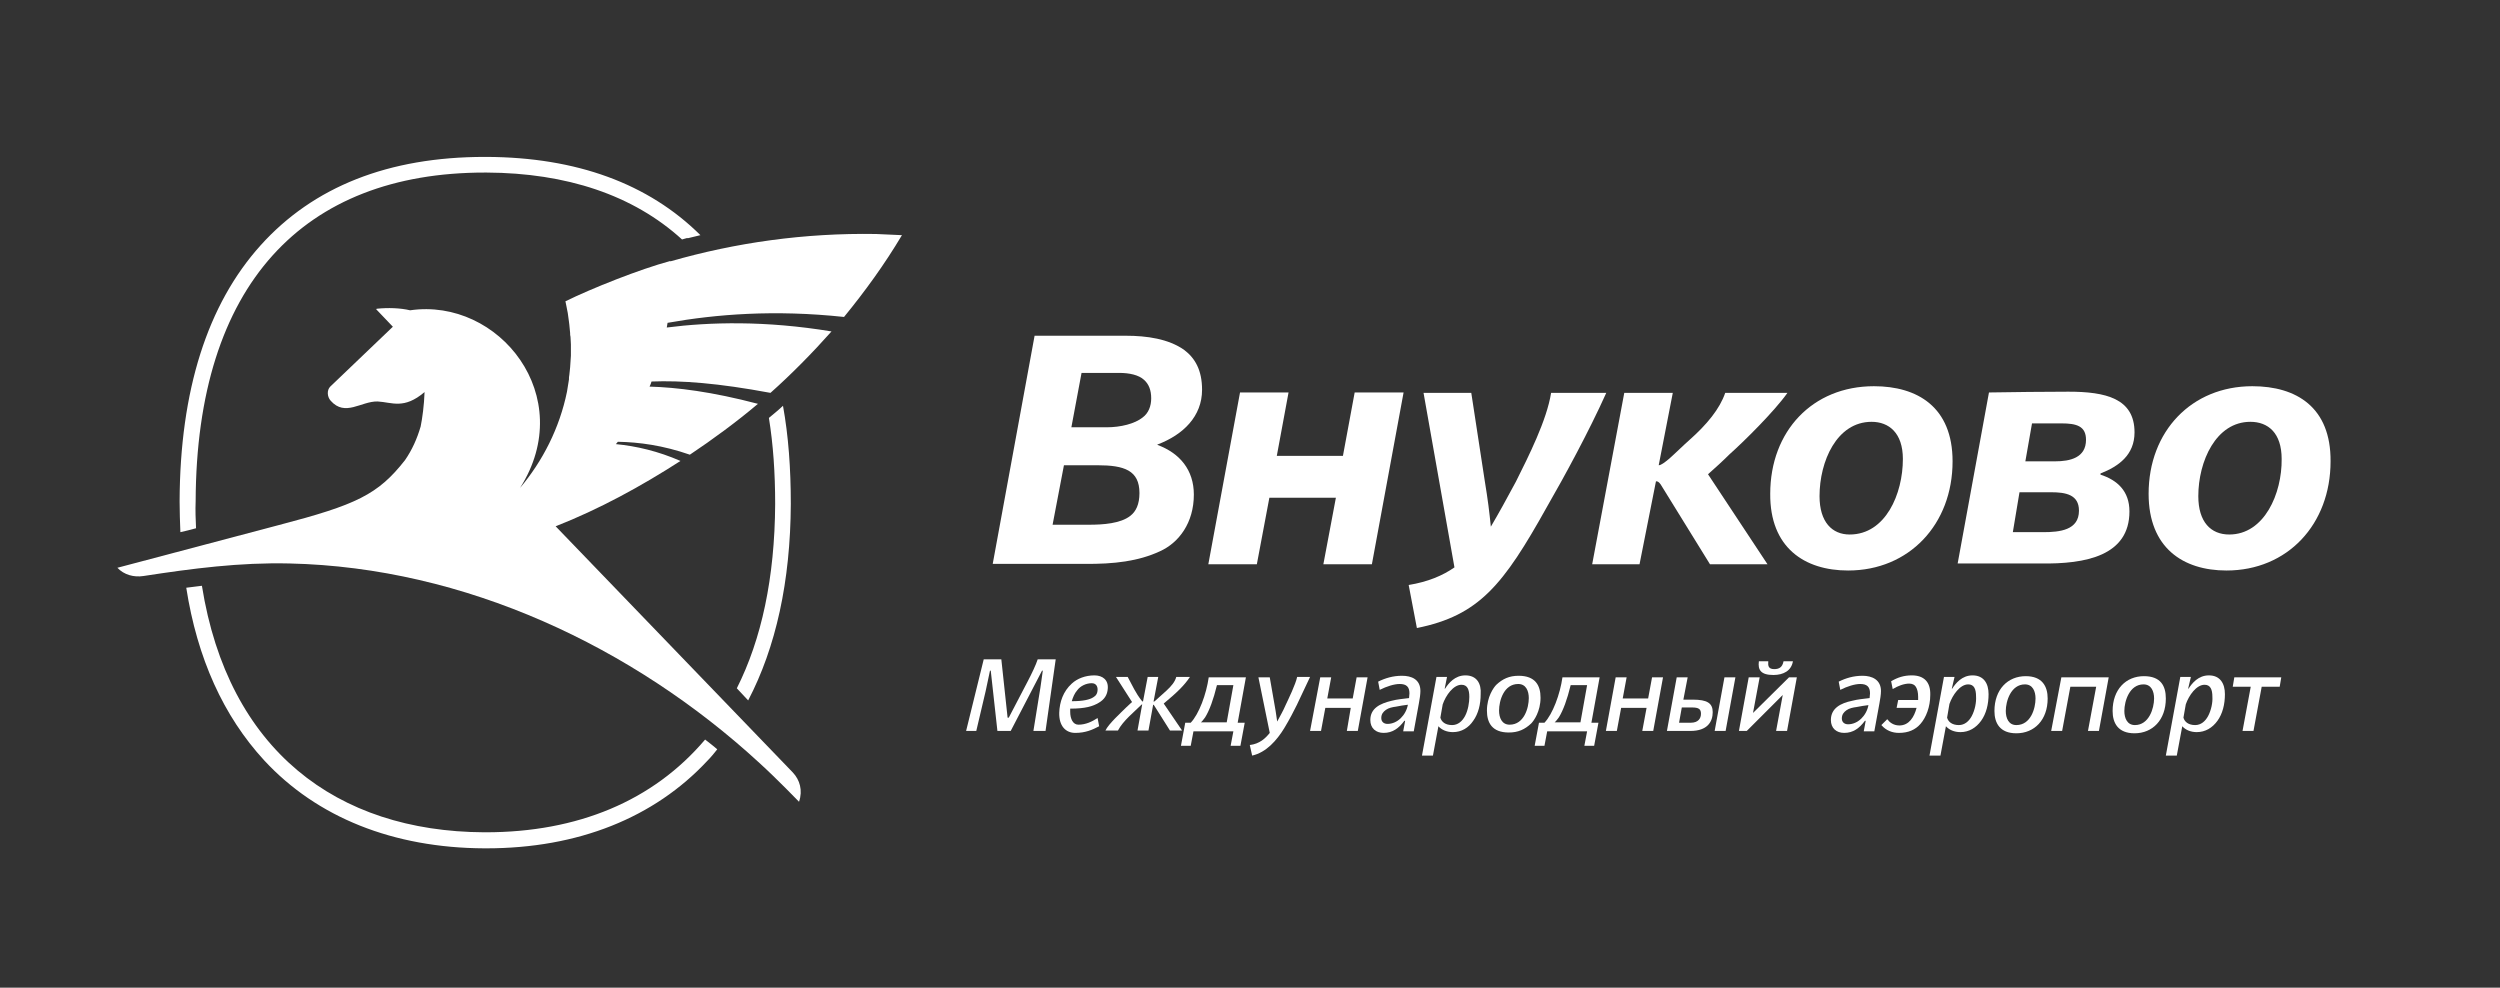 <?xml version="1.0" encoding="UTF-8"?> <!-- Generator: Adobe Illustrator 21.1.0, SVG Export Plug-In . SVG Version: 6.00 Build 0) --> <svg xmlns="http://www.w3.org/2000/svg" xmlns:xlink="http://www.w3.org/1999/xlink" id="logo" x="0px" y="0px" viewBox="0 0 638.9 252.4" style="enable-background:new 0 0 638.9 252.4;" xml:space="preserve"><rect x="0" y="0" width="638.9" height="252.4" fill="#333333" stroke="none"/> <style type="text/css"> .st0{fill:#FFFFFF;} </style> <g id="VKO-text-ru"> <g> <path class="st0" d="M191.2,179c7.1-13.6,10.8-30.4,10.9-50.2c0-9-0.6-17.4-2-25.1l-1.1,1l-0.7,0.6l0,0l-1.8,1.5 c1.1,6.8,1.6,14.1,1.6,22c-0.1,18.9-3.5,34.6-9.8,47.1L191.2,179z"></path> <path class="st0" d="M124.1,212.7c-0.1,0-0.3,0-0.4,0c-37.7-0.2-65.4-21-72.1-63c-1.3,0.2-2.7,0.3-4,0.5 c2.8,18,9.5,32.8,19.9,44.1c13.5,14.6,33,22.4,56.3,22.5l0.5,0c23.4,0,42.9-7.8,56.5-22.4c0.9-0.9,1.7-1.9,2.5-2.9 c-1-0.9-2.1-1.7-3.1-2.5C166.9,204.7,147.6,212.7,124.1,212.7z"></path> <path class="st0" d="M50.1,135c-0.1-2.2-0.2-4.5-0.1-6.9c0.2-55.4,27.5-84,73.9-84c0.2,0,0.3,0,0.5,0c20.3,0.1,37.4,5.7,49.9,17.1 l1.4-0.4l0,0.1c1.1-0.3,2.2-0.5,3.3-0.8c-13.3-13.2-31.7-19.9-54.6-20l-0.5,0h0c-24.6,0-43.8,7.6-57.3,22.6 C53,77.8,46,99.8,45.9,128.1c0,2.7,0.1,5.3,0.2,7.9C47.4,135.7,48.7,135.4,50.1,135z"></path> <path class="st0" d="M171.3,66.8c0,0,0-0.1,0-0.1c-7.8,2.1-20.1,7-26.8,10.3c0.2,0.8,0.3,1.6,0.5,2.5c0,0.2,0.1,0.3,0.1,0.5 c0.1,0.7,0.2,1.5,0.3,2.2c0,0.3,0.1,0.5,0.1,0.8c0.1,0.7,0.1,1.4,0.2,2.1c0,0.3,0,0.7,0.1,1c0,0.6,0.1,1.3,0.1,1.9 c0,0.4,0,0.8,0,1.2c0,0.6,0,1.2,0,1.7c0,0.5-0.1,1-0.1,1.5c0,0.5-0.1,1-0.1,1.5c-0.1,0.6-0.1,1.3-0.2,1.9 c-0.1,0.4-0.1,0.8-0.1,1.2c-0.2,1-0.3,2.1-0.5,3.1c-1.9,9.3-6.2,17.7-12,24.6c14.9-23.4-5.4-48.7-28.1-45.4h0 c-2.5-0.6-5.7-0.7-8.5-0.4c-0.1,0-0.2,0.1-0.1,0.2c0.5,0.5,2,2.1,4.2,4.4L84.4,98.8c-0.9,0.9-0.8,2.6,0.1,3.6 c3.7,4.2,7.8,0.1,12,0.2c3.7,0.2,6.7,2.1,12-2.4c-0.1,3.3-0.6,6.9-1,8.8c-0.9,3.1-2.2,6-4,8.6c-6.9,8.8-12.4,11.4-32.3,16.6 c-23,6.1-41.2,10.9-41.2,10.9s0,0,0,0c1.7,1.8,4.2,2.5,6.7,2.1c12.4-1.9,24.5-3.5,37.3-3.2c44.8,1,87.8,21.3,120.1,51 c4.4,4,10.1,9.9,10.1,9.9l0,0c1-2.9,0.2-5.6-1.6-7.5L142,134.5c11.2-4.4,21.8-10.2,31.9-16.7c-5.7-2.5-11.3-3.8-16.5-4.3 c0.2-0.2,0.3-0.4,0.5-0.6c5.4,0.1,11.5,0.9,18.4,3.3c5.7-3.8,12.1-8.5,17.4-13c-11.8-3.1-20.7-4.2-27.7-4.4 c0.2-0.4,0.4-0.9,0.5-1.3c7.6-0.3,17,0.4,30.4,2.9c5.3-4.7,10.8-10.3,15.6-15.7c-16.9-2.8-31.2-2.4-42.1-1 c0.1-0.4,0.1-0.8,0.2-1.2c12.4-2.2,27.3-3.4,45.1-1.5c5.4-6.6,10.4-13.5,14.8-20.9c-2.2-0.1-4.4-0.2-6.6-0.3 C205.6,59.5,188,62,171.3,66.8z"></path> <polygon class="st0" points="324.4,127.2 341.4,127.2 338.2,144.2 350.6,144.2 358.7,100.3 346.2,100.3 343.2,116.5 326.3,116.5 329.3,100.3 316.9,100.3 308.8,144.2 321.2,144.2 "></polygon> <path class="st0" d="M296.4,140.9c4.9-2.2,8.7-7.3,8.7-14.5c0-6.3-3.6-10.6-9.3-12.7v-0.1c6.6-2.5,11.4-7.2,11.4-14 c0-5-1.8-8.1-4.6-10.2c-4-2.8-9.5-3.6-14.9-3.6h-23.3l-10.7,58.3h23.3C284.8,144.2,291,143.4,296.4,140.9z M276.4,95.3h9.6 c2.6,0,5,0.5,6.4,1.8c1.2,1.1,1.8,2.6,1.8,4.7c0,2-0.7,3.8-2.2,4.9c-2,1.6-5.6,2.5-9.2,2.5h-9L276.4,95.3z M271.9,118.9h8.6 c6.8,0,10.7,1.3,10.7,7.1c0,2.9-0.9,4.7-2.3,5.8c-2.5,2-7,2.3-10.6,2.3h-9.3L271.9,118.9z"></path> <path class="st0" d="M575.6,98.7c-15.5,0-26.5,11.5-26.5,27.5c0,13.8,8.8,19.6,19.9,19.6c15.6,0,26.6-11.8,26.6-27.9 C595.7,104.1,586.9,98.7,575.6,98.7z M569.7,136.6c-4.7,0-7.9-3.2-7.9-9.8c0-8.9,4.5-19,13.3-19c4.5,0,8,2.8,8,9.5 C583.2,126.1,578.7,136.6,569.7,136.6z"></path> <path class="st0" d="M544.2,130.7c0-5.2-3.1-8-7.4-9.4V121c4.6-1.8,8.7-4.7,8.7-10.5c0-8.7-7.4-10.4-16.9-10.4 c-6.7,0-13.5,0.1-20.3,0.2l-8,43.7h21.1C533.1,144.2,544.2,142,544.2,130.7z M519.3,108.2h7.5c3.9,0,6.3,0.7,6.3,4.2 c0,4.6-4.1,5.5-7.9,5.5h-7.6L519.3,108.2z M516.1,125.8h8.1c3.7,0,7.1,0.6,7.1,4.7c0,5-4.9,5.5-9.2,5.5h-7.7L516.1,125.8z"></path> <path class="st0" d="M362.1,160.5c15.9-3.2,22.1-11,33.2-30.9c4.5-7.8,10.8-19.4,15.2-29.2h-14.1c-1.1,7-5.8,16.3-9,22.7 c-2.3,4.3-4.4,8.1-6.4,11.5c-0.4-3.9-0.7-6.5-1.6-12l-3.4-22.2h-12.2l7.9,44.6c-3,2.1-6.8,3.7-11.7,4.5L362.1,160.5z"></path> <path class="st0" d="M472.3,145.8c15.6,0,26.7-11.8,26.7-27.9c0-13.9-9-19.2-20.1-19.2c-15.7,0-26.5,11.5-26.5,27.5 C452.3,139.9,461.1,145.8,472.3,145.8z M478.3,107.8c4.4,0,8,2.8,8,9.5c0,8.9-4.4,19.3-13.6,19.3c-4.5,0-7.7-3.2-7.7-9.8 C465,117.9,469.4,107.8,478.3,107.8z"></path> <path class="st0" d="M419,144.2l4.2-21.2c0.4,0,0.7,0.1,1.2,0.8l12.6,20.4h14.7l-15.2-23c1.7-1.5,3.8-3.4,5.5-5.1 c3.6-3.2,11.5-11,14.8-15.7h-15.9c-1.4,4.1-4.7,8.1-9.1,12c-1.7,1.5-3.7,3.5-5.3,4.9c-1.1,0.9-2,1.6-2.6,1.6l3.6-18.5h-12.4 l-8.2,43.8H419z"></path> <path class="st0" d="M262.6,174.2l-4.8,9.2h-0.3l-1.6-14.9h-4.5l-4.5,18.3h2.6l2.4-10.2c0.4-1.9,0.9-4.2,1.1-5.2h0.2l1.7,15.4h3.4 l8-15.4h0.2c-0.2,1.2-0.5,3.9-0.9,6.1l-1.5,9.3h3.1l2.6-18.3h-4.6C264.7,170,263.7,172.1,262.6,174.2z"></path> <path class="st0" d="M279.7,172.6c-2.3,0-4.4,0.8-5.8,2.1c-2.2,2-3.1,4.7-3.2,7.4c-0.1,3.5,1.7,5.2,4.1,5.2c2.6,0,4.4-0.8,6.1-1.7 l-0.4-2.1c-1.4,0.9-3,1.7-4.9,1.7c-1.4,0-2.1-1.5-2.1-3.3c0-0.3,0-0.5,0-0.8c3.9,0,5.8-0.6,7.3-1.5c1.4-0.8,2.2-2,2.3-3.6 C283.3,173.8,281.8,172.6,279.7,172.6z M279.4,178.2c-0.9,0.6-2.6,1-5.5,1c0.3-1,0.7-2,1.4-2.8c0.8-1.1,2.3-1.8,3.7-1.8 c1.1,0,1.5,0.8,1.5,1.6C280.5,177.2,280.1,177.8,279.4,178.2z"></path> <polygon class="st0" points="438.2,186.8 441,186.8 443.5,173.1 440.7,173.1 "></polygon> <path class="st0" d="M432.6,178.8h-2.4l1.1-5.7h-2.8l-2.5,13.7h6c4.4,0,5.7-2.4,5.7-4.8C437.7,179.7,436.3,178.8,432.6,178.8z M432.1,184.7h-3l0.7-3.9h2.6c1.7,0,2.3,0.4,2.3,1.6C434.7,183.6,434,184.7,432.1,184.7z"></path> <path class="st0" d="M374.5,172.6c-2.7,0-4.3,2-5.2,3.4l-0.1,0l0.6-3h-2.7l-3.7,20.1h2.8l1.4-7.5c0.8,0.9,2.1,1.5,3.7,1.5 c2.2,0,4-1.1,5.2-2.9c1.3-1.8,1.9-4.2,1.9-6.8C378.6,174.7,377.4,172.6,374.5,172.6z M374.4,183c-0.7,1.3-1.8,2.3-3.3,2.3 c-1.7,0-2.7-0.8-3-1.9l0.6-3.4c0.8-2.3,2.7-5,4.8-5c1.5,0,2,1.2,2,3.1C375.5,179.5,375.2,181.5,374.4,183z"></path> <path class="st0" d="M449.5,169c-0.3,2.2,0.5,3.5,3.7,3.5c2.6,0,4.6-1.1,5-3.5h-2.4c-0.3,1.6-1.2,2-2.4,2c-1.5,0-1.6-0.9-1.5-2 H449.5z"></path> <polygon class="st0" points="345.7,178.5 339.2,178.5 340.2,173.1 337.4,173.1 334.8,186.8 337.6,186.8 338.7,180.9 345.2,180.9 344.2,186.8 347,186.8 349.5,173.1 346.7,173.1 "></polygon> <polygon class="st0" points="448,182.2 449.7,173.1 446.9,173.1 444.4,186.8 446.4,186.8 455.6,177.6 453.9,186.8 456.7,186.8 459.2,173.1 457.2,173.1 "></polygon> <path class="st0" d="M328.5,180.3c-0.5,1.2-1.3,2.6-2.1,4.1c-0.1-0.9-0.3-1.8-0.4-2.7l-1.5-8.6h-2.9l2.9,14.2 c-1.1,1.4-2.6,2.8-5.1,3.1l0.6,2.7c3.6-0.8,6.3-3.9,8.2-7c1.4-2.3,2.5-4.5,3.2-5.9l3.4-7.2h-3.3 C331.1,174.9,329.3,178.6,328.5,180.3z"></path> <path class="st0" d="M308.9,173.1c-0.6,4.3-2.5,9.4-4.6,11.6h-1.4l-1.1,5.9h2.5l0.7-3.7h10.2l-0.7,3.7h2.5l1.1-5.9h-1.8l2.1-11.6 H308.9z M313.5,184.6h-6.6c0.4-0.3,0.7-0.8,1.1-1.3c1.1-1.8,2.1-4.5,3-8.2h4.2L313.5,184.6z"></path> <path class="st0" d="M388.1,172.7c-2.4,0-4.1,0.8-5.7,2.3c-0.7,0.7-2.4,3.1-2.4,6.6c0,3.1,1.3,5.6,5.6,5.6c2.4,0,4.1-0.8,5.7-2.3 c0.7-0.7,2.4-3.1,2.4-6.6C393.7,175.2,392.4,172.7,388.1,172.7z M385.8,185.2c-2,0-2.7-1.8-2.7-3.6c0-2.5,1.2-6.8,4.9-6.8 c2,0,2.7,1.8,2.7,3.6C390.7,180.9,389.5,185.2,385.8,185.2z"></path> <path class="st0" d="M358.3,172.7c-2.3,0-4.3,0.6-6.1,1.5l0.4,2.1c1.8-0.9,3.7-1.5,5.1-1.5c1.7,0,2.5,0.7,2.5,2.4 c0,0.3-0.1,0.8-0.1,1.2c-1.5,0.2-3,0.3-4.5,0.7c-2.9,0.7-5.4,1.9-5.4,4.9c0,2.1,1.4,3.3,3.4,3.3c2.3,0,3.9-1.2,5.3-3.1l0.2,0 l-0.5,2.7h2.7l1.3-7.1c0.2-1.1,0.4-2.3,0.4-3.2C363,173.6,360.7,172.7,358.3,172.7z M354.6,185c-0.9,0-1.6-0.5-1.6-1.5 c0-1,0.5-1.6,1.2-2.1c0.7-0.5,1.7-0.7,2.5-0.8c1.1-0.2,2.1-0.4,3.1-0.5C359.3,182.8,357.1,185,354.6,185z"></path> <path class="st0" d="M399.3,173.1c-0.6,4.3-2.5,9.4-4.6,11.6h-1.4l-1.1,5.9h2.5l0.7-3.7h10.2l-0.7,3.7h2.5l1.1-5.9h-1.8l2.1-11.6 H399.3z M403.9,184.6h-6.6c0.4-0.3,0.7-0.8,1.1-1.3c1.1-1.8,2.1-4.5,3-8.2h4.2L403.9,184.6z"></path> <path class="st0" d="M297.4,179.8c3.6-3,5.3-4.7,6.7-6.8h-3.5c-0.3,1.2-1.2,2.3-2.5,3.5c-0.9,0.8-1.9,1.7-3,2.7 c-0.1,0.1-0.2,0.1-0.3,0.1l1.2-6.3h-2.7l-1.2,6.3c-0.1,0-0.2-0.1-0.3-0.2c-1.6-2-2.4-3.9-3.6-6.1h-3c1.2,1.9,3,4.7,4.1,6.4 l-1.5,1.4c-1.4,1.4-4.5,4.2-5.3,5.9h3.2c1.3-2.5,4.2-4.8,5.9-6.5c0.1-0.1,0.2-0.2,0.3-0.2l-1.2,6.7h2.8l1.2-6.6 c0.1,0,0.1,0,0.2,0.1l4.1,6.5h3.1C299.9,183.5,298.3,181.1,297.4,179.8z"></path> <polygon class="st0" points="421.2,178.5 414.7,178.5 415.7,173.1 412.9,173.1 410.4,186.8 413.2,186.8 414.3,180.9 420.8,180.9 419.7,186.8 422.5,186.8 425,173.1 422.2,173.1 "></polygon> <path class="st0" d="M488.6,172.6c-2,0-3.6,0.5-5.3,1.5l0.4,2c1.3-0.8,2.9-1.4,4.2-1.4c0.8,0,1.4,0.3,1.7,0.8 c0.4,0.6,0.6,1.5,0.6,2.6c0,0.3,0,0.5,0,0.8h-5.1l-0.4,2h5.1c-0.6,2.3-1.9,4.5-4.4,4.5c-1.5,0-2.5-0.8-3.1-1.6l-1.5,1.5 c1.2,1.4,2.8,2,4.5,2c2.4,0,4.2-0.8,5.5-2.3c1.4-1.6,2.5-4.3,2.5-7.4C493.4,174.2,491.6,172.6,488.6,172.6z"></path> <path class="st0" d="M476,172.7c-2.3,0-4.3,0.6-6.1,1.5l0.4,2.1c1.8-0.9,3.7-1.5,5.1-1.5c1.7,0,2.5,0.7,2.5,2.4 c0,0.3-0.1,0.8-0.1,1.2c-1.5,0.2-3,0.3-4.5,0.7c-2.9,0.6-5.4,1.9-5.4,4.9c0,2.1,1.4,3.3,3.4,3.3c2.3,0,3.9-1.2,5.3-3.1l0.2,0 l-0.5,2.7h2.7l1.3-7.1c0.2-1.1,0.4-2.3,0.4-3.2C480.7,173.7,478.4,172.7,476,172.7z M472.3,185.1c-0.9,0-1.6-0.5-1.6-1.5 c0-1,0.5-1.6,1.2-2.1c0.7-0.5,1.7-0.7,2.5-0.8c1.1-0.2,2.1-0.4,3.1-0.5C477,182.9,474.8,185.1,472.3,185.1z"></path> <path class="st0" d="M564.5,172.6c-2.7,0-4.3,2-5.2,3.4l-0.1,0l0.7-3h-2.7l-3.7,20.1h2.8l1.4-7.5c0.8,0.9,2.1,1.5,3.7,1.5 c2.2,0,4-1.1,5.3-2.9c1.3-1.8,1.9-4.2,1.9-6.8C568.6,174.7,567.4,172.6,564.5,172.6z M564.3,183c-0.7,1.3-1.8,2.3-3.3,2.3 c-1.7,0-2.7-0.8-3-1.9l0.6-3.4c0.8-2.3,2.7-5,4.8-5c1.5,0,2,1.2,2,3.1C565.5,179.5,565.1,181.5,564.3,183z"></path> <polygon class="st0" points="570.6,175.5 575.2,175.5 573.1,186.8 575.9,186.8 578,175.5 582.6,175.5 583,173.1 571,173.1 "></polygon> <path class="st0" d="M517.7,172.8c-4.6,0-8,3.4-8,8.9c0,3.1,1.4,5.7,5.6,5.7c4.6,0,8-3.4,8-8.9 C523.3,175.4,521.9,172.8,517.7,172.8z M515.3,185.3c-2,0-2.7-1.8-2.7-3.6c0-2.5,1.3-6.8,4.9-6.8c2,0,2.7,1.8,2.7,3.6 C520.2,181,519,185.3,515.3,185.3z"></path> <path class="st0" d="M504.1,172.6c-2.7,0-4.3,2-5.2,3.4l-0.1,0l0.7-3h-2.7l-3.7,20.1h2.8l1.4-7.5c0.8,0.9,2.1,1.5,3.7,1.5 c2.2,0,4-1.1,5.3-2.9c1.3-1.8,1.9-4.2,1.9-6.8C508.2,174.7,507,172.6,504.1,172.6z M503.9,183c-0.7,1.3-1.8,2.3-3.3,2.3 c-1.7,0-2.7-0.8-3-1.9l0.6-3.5c0.8-2.3,2.7-5,4.8-5c1.5,0,2,1.2,2,3.1C505.1,179.5,504.7,181.5,503.9,183z"></path> <polygon class="st0" points="524.2,186.8 527,186.8 529.1,175.5 535.7,175.5 533.6,186.8 536.4,186.8 538.9,173.1 526.8,173.1 "></polygon> <path class="st0" d="M547.9,172.8c-4.6,0-8,3.4-8,8.9c0,3.1,1.4,5.7,5.6,5.7c4.6,0,8-3.4,8-8.9 C553.5,175.3,552.2,172.8,547.9,172.8z M545.6,185.3c-2,0-2.7-1.8-2.7-3.6c0-2.5,1.3-6.8,4.9-6.8c2,0,2.7,1.8,2.7,3.6 C550.5,181,549.2,185.3,545.6,185.3z"></path> </g> </g> </svg> 